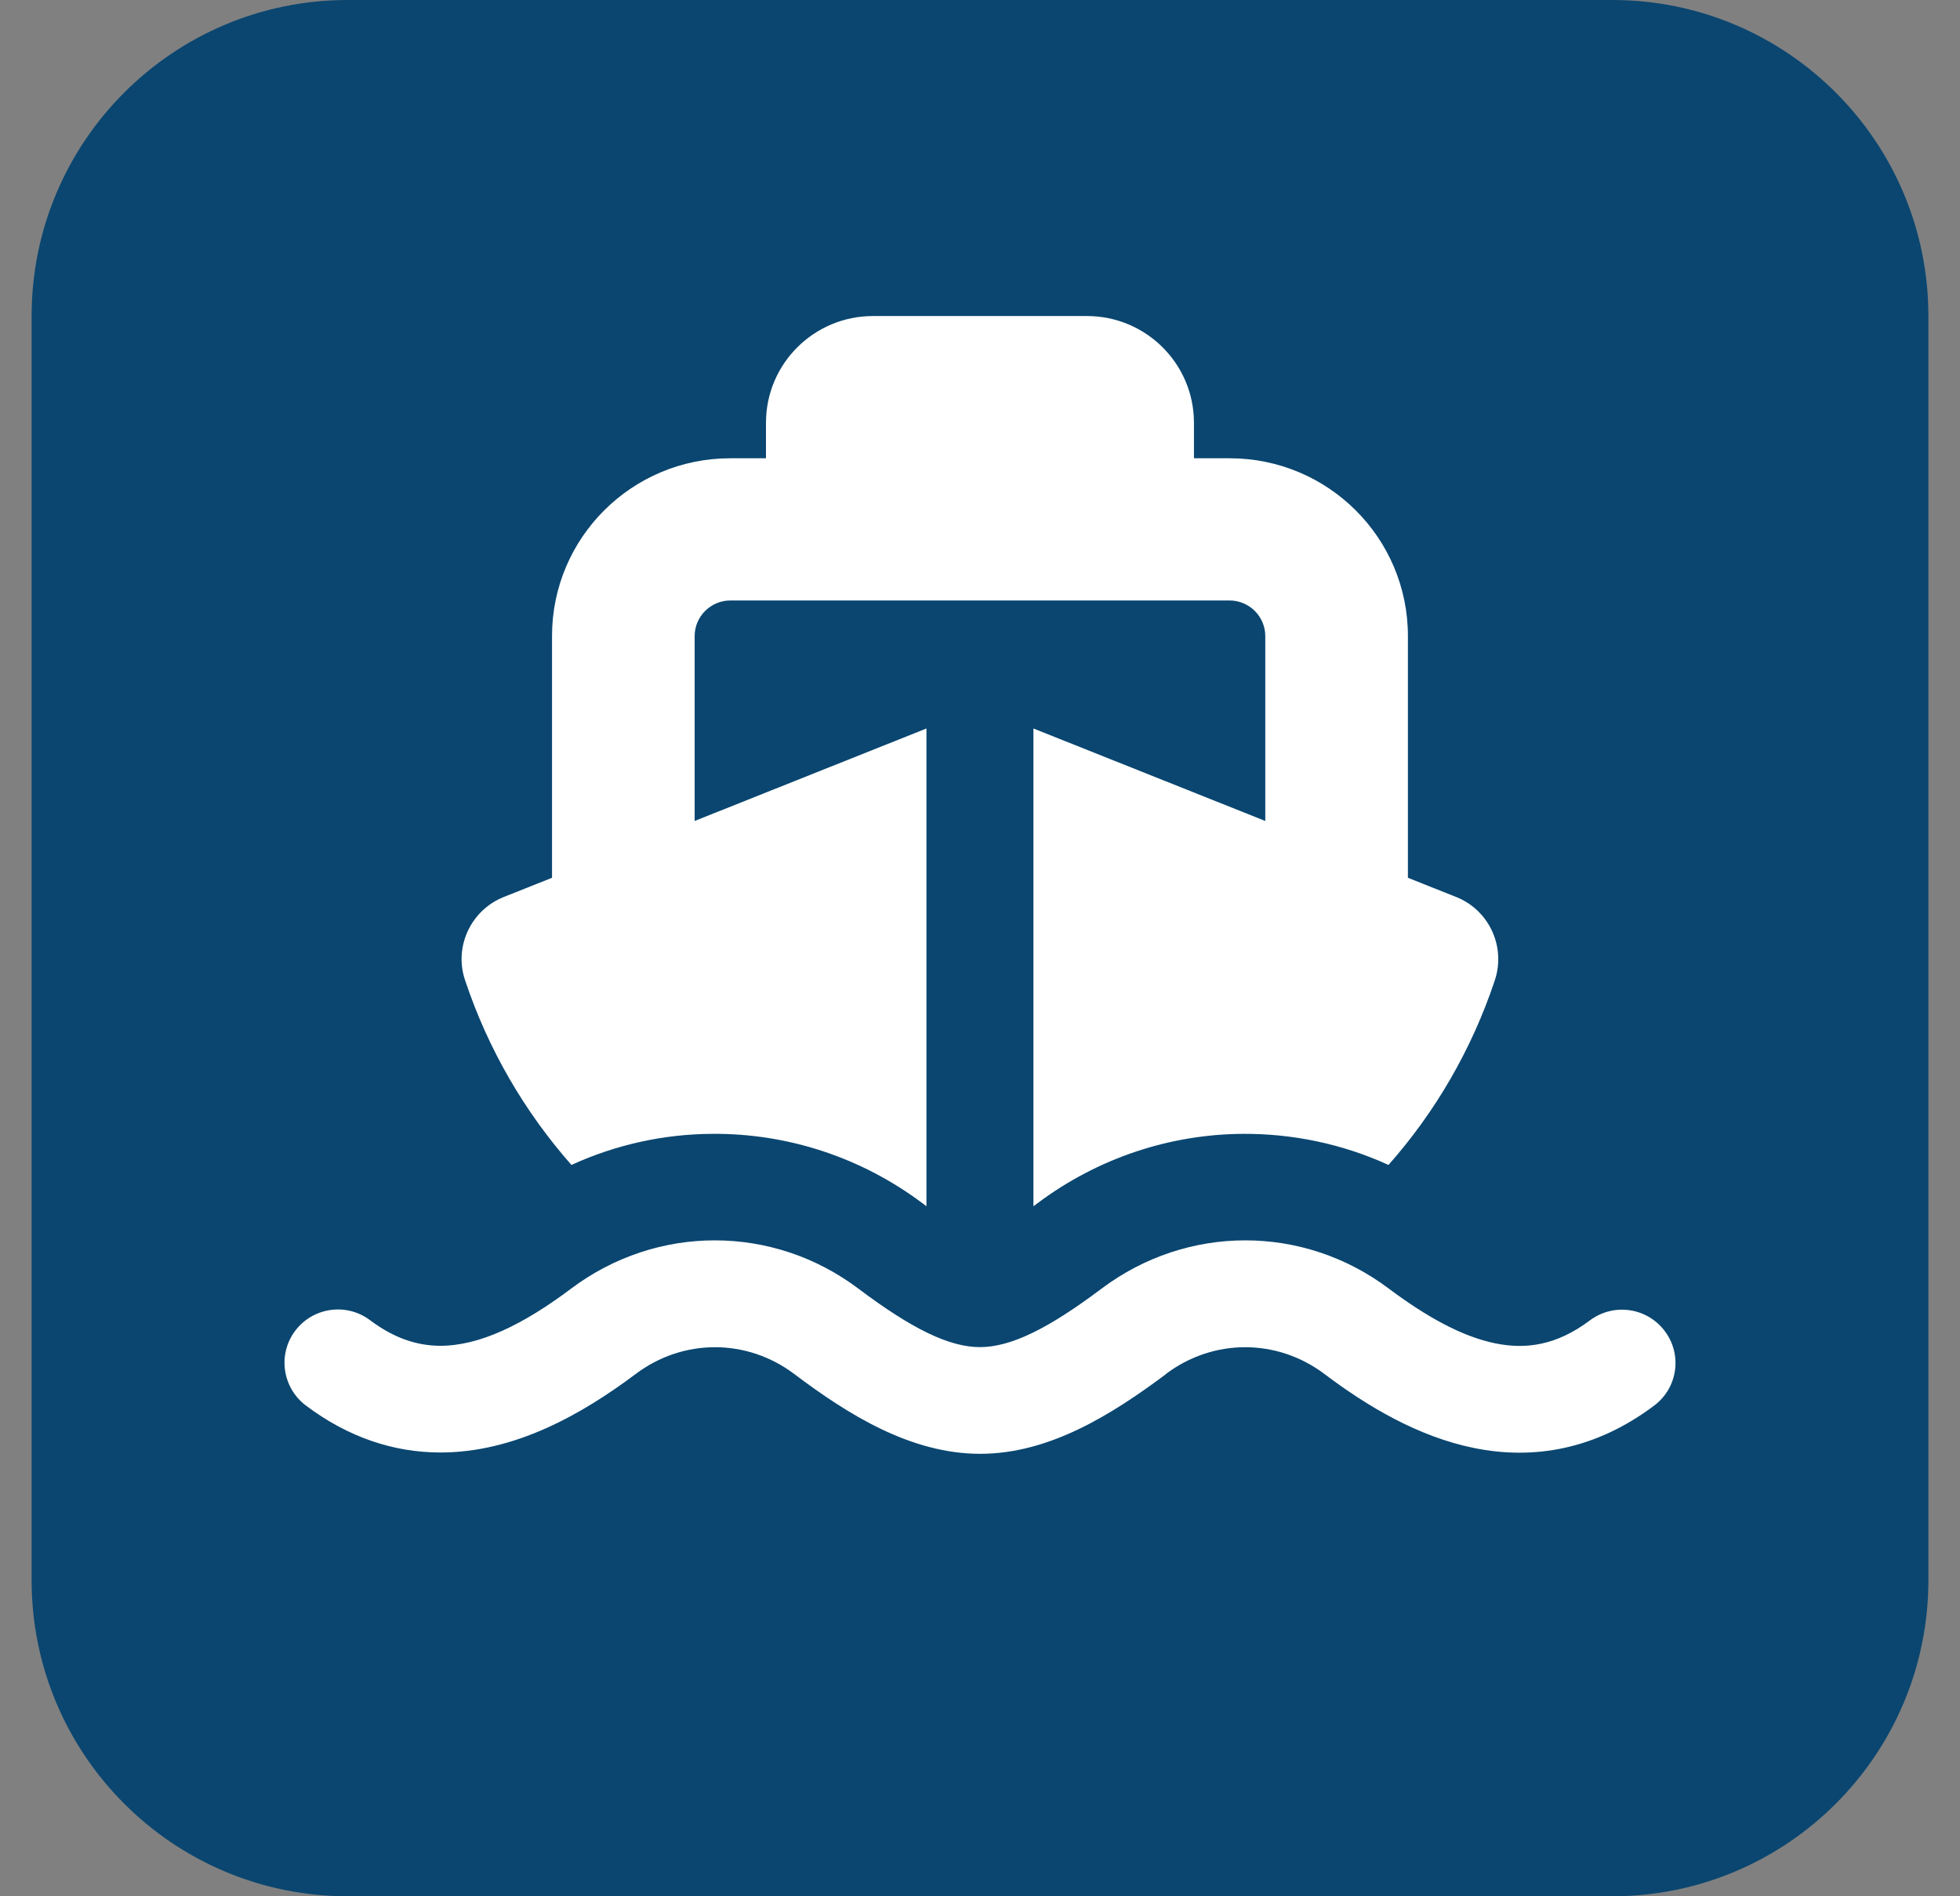 <svg width="31" height="30" viewBox="0 0 31 30" fill="none" xmlns="http://www.w3.org/2000/svg">
<rect x="0" y="0" width="31" height="30" fill="#808080" stroke="none"/>
<path d="M0.5 5C0.5 2.239 2.739 0 5.5 0H25.5C28.261 0 30.5 2.239 30.5 5V25C30.5 27.761 28.261 30 25.5 30H5.5C2.739 30 0.5 27.761 0.5 25V5Z" fill="#0A4670"/>
<path d="M13.807 5C12.873 5 12.115 5.756 12.115 6.688V7.25H11.551C9.993 7.25 8.731 8.509 8.731 10.062V13.887L7.97 14.19C7.448 14.397 7.176 14.977 7.356 15.508C7.723 16.609 8.301 17.593 9.038 18.43C9.746 18.106 10.508 17.941 11.269 17.938C12.436 17.93 13.606 18.296 14.597 19.041L14.653 19.084V11.525L10.987 12.988V10.062C10.987 9.753 11.241 9.5 11.551 9.5H19.448C19.758 9.5 20.012 9.753 20.012 10.062V12.988L16.345 11.525V19.084L16.402 19.041C17.371 18.314 18.513 17.945 19.659 17.938C20.445 17.934 21.231 18.096 21.961 18.43C22.698 17.596 23.276 16.609 23.643 15.508C23.819 14.974 23.551 14.397 23.029 14.19L22.268 13.887V10.062C22.268 8.509 21.006 7.25 19.448 7.25H18.884V6.688C18.884 5.756 18.126 5 17.192 5H13.807ZM18.439 21.738C19.19 21.172 20.198 21.172 20.949 21.738C21.619 22.244 22.426 22.729 23.318 22.909C24.252 23.098 25.232 22.937 26.163 22.237C26.537 21.956 26.611 21.428 26.329 21.056C26.047 20.683 25.518 20.609 25.144 20.891C24.619 21.284 24.136 21.351 23.653 21.253C23.128 21.147 22.564 20.834 21.968 20.388C20.614 19.368 18.778 19.368 17.421 20.388C16.575 21.024 15.986 21.312 15.499 21.312C15.013 21.312 14.424 21.024 13.578 20.388C12.224 19.368 10.388 19.368 9.031 20.388C8.269 20.961 7.575 21.295 6.954 21.291C6.616 21.288 6.253 21.186 5.854 20.887C5.481 20.606 4.952 20.68 4.67 21.052C4.388 21.425 4.465 21.956 4.839 22.237C5.512 22.743 6.228 22.975 6.947 22.979C8.142 22.986 9.214 22.367 10.053 21.738C10.804 21.172 11.812 21.172 12.563 21.738C13.416 22.381 14.406 23 15.503 23C16.599 23 17.586 22.378 18.443 21.738H18.439Z" fill="white"/>
</svg>
